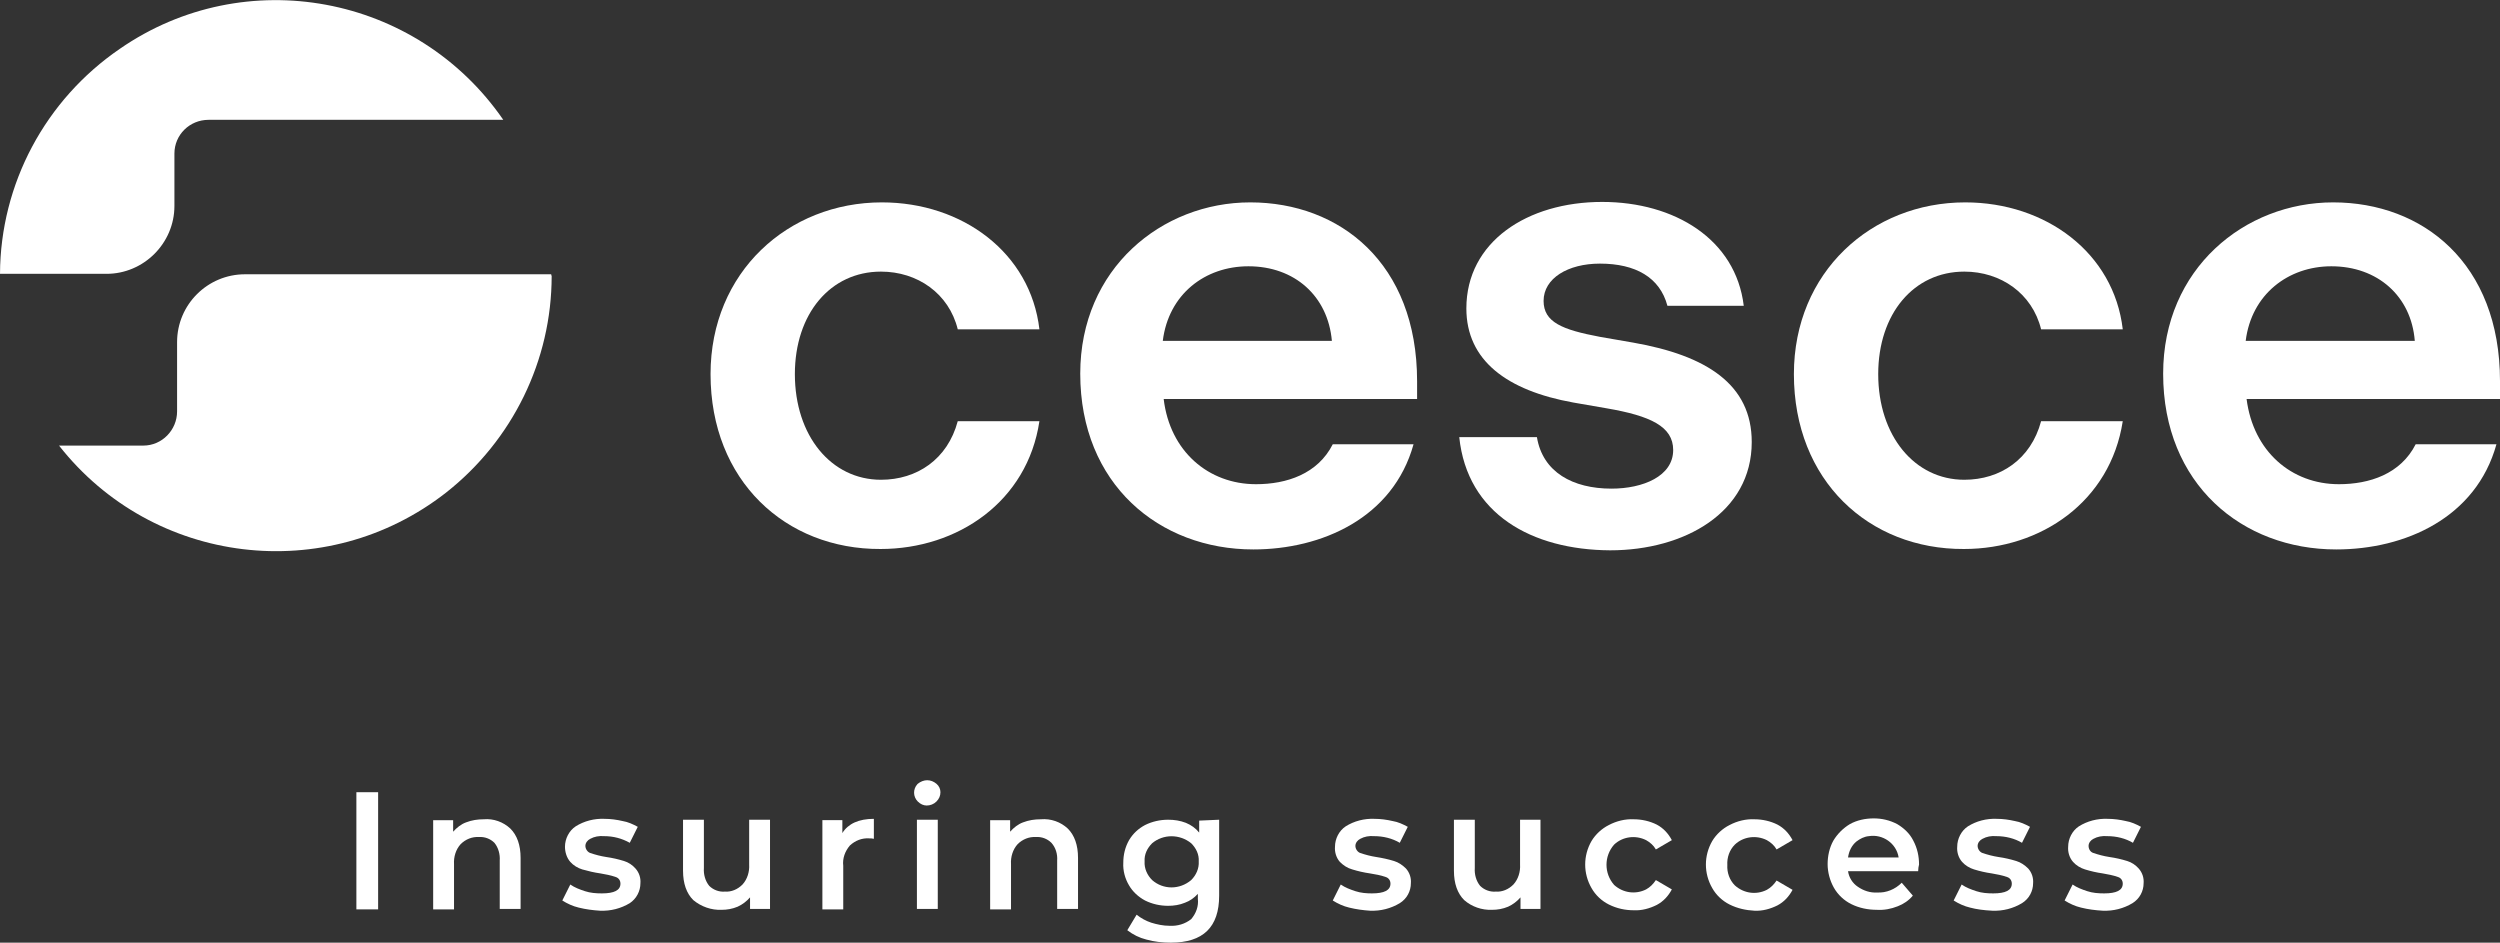 <?xml version="1.0" encoding="utf-8"?>
<!-- Generator: Adobe Illustrator 24.0.2, SVG Export Plug-In . SVG Version: 6.00 Build 0)  -->
<svg version="1.1" id="Capa_1" xmlns="http://www.w3.org/2000/svg" xmlns:xlink="http://www.w3.org/1999/xlink" x="0px" y="0px"
	 viewBox="0 0 563.3 212.4" style="enable-background:new 0 0 563.3 212.4;" xml:space="preserve">
<rect x="0" y="0" width="563.3" height="212.4" fill="#333333" stroke="none"/>
<style type="text/css">
	.st0{fill:#FFFFFF;}
</style>
<title>Mesa de trabajo 1</title>
<path class="st0" d="M160.1,84.3c0-23,17.5-38.7,38.6-38.7c18.2,0,33.5,11.4,35.5,28.6h-18.4c-2-8.1-9.1-13-17.3-13
	c-11.4,0-19.4,9.5-19.4,23.1c0,13.9,8.2,23.8,19.4,23.8c8.1,0,15-4.6,17.3-13.2h18.4c-2.7,18.1-18.4,28.8-35.8,28.8
	C177,123.8,160.1,108.3,160.1,84.3z"/>
<path class="st0" d="M282.4,123.8c-21.2,0-39-14.7-39-39.6c0-23.7,18.4-38.6,38.3-38.6c20.2,0,37.6,13.7,37.6,40.3v4h-57.1
	c1.4,11.8,10.1,19.2,20.8,19.2c6.9,0,13.9-2.3,17.3-9h18.2C313.9,116.7,297.8,123.8,282.4,123.8z M262,76.8h38.1
	c-0.9-10.1-8.4-16.8-18.8-16.8C271.5,60,263.3,66.3,262,76.8z"/>
<path class="st0" d="M328.8,98.5h17.5c1.3,7.9,8.1,11.6,16.8,11.6c7.1,0,13.9-2.8,13.9-8.7c0-5.3-5.1-7.7-15-9.4l-7.5-1.3
	c-15-2.7-24.1-9.5-24.1-21.2c0-15,13.7-24,30.6-24c16.3,0,30.1,8.4,31.9,23.4h-17.2c-1.7-6.4-7.2-9.5-15.2-9.5
	c-7.2,0-12.7,3.3-12.7,8.4c0,4.8,4.2,6.5,12.7,8.1l7.5,1.3c16.5,2.9,26.7,9.4,26.7,22.4c0,15.9-15.2,24.4-31.9,24.4
	C345.1,123.9,330.6,115.8,328.8,98.5z"/>
<path class="st0" d="M404.2,84.3c0-23,17.5-38.7,38.6-38.7c18.2,0,33.5,11.4,35.5,28.6h-18.4c-2-8.1-9.1-13-17.3-13
	c-11.4,0-19.4,9.5-19.4,23.1c0,13.9,8.2,23.8,19.4,23.8c8.1,0,15-4.6,17.3-13.2h18.4c-2.8,18.1-18.4,28.8-35.8,28.8
	C421.1,123.8,404.2,108.3,404.2,84.3z"/>
<path class="st0" d="M526.4,123.8c-21.2,0-39-14.7-39-39.6c0-23.7,18.4-38.6,38.3-38.6c20.2,0,37.6,13.7,37.6,40.3v4h-57.1
	c1.5,11.8,10.1,19.2,20.8,19.2c6.9,0,13.9-2.3,17.3-9h18.2C557.9,116.7,541.9,123.8,526.4,123.8z M506,76.8h38.1
	c-0.8-10.1-8.4-16.8-18.8-16.8C515.6,60,507.3,66.3,506,76.8z"/>
<path class="st0" d="M0,61.7h24c8.4,0,15.3-6.9,15.3-15.3V34.6c0-4.2,3.4-7.6,7.7-7.6h66.4C93.9-1.3,55.2-8.5,27,11
	C10.2,22.5,0.1,41.4,0,61.7z"/>
<path class="st0" d="M124.2,61.8h-69c-8.4,0-15.3,6.8-15.3,15.3c0,0,0,0,0,0v15.6c0,4.2-3.4,7.7-7.6,7.7c0,0,0,0,0,0h-19
	c21.2,27,60.2,31.7,87.2,10.6c15-11.8,23.8-29.8,23.8-48.8C124.2,62,124.2,61.9,124.2,61.8z"/>
<path class="st0" d="M80.3,178.5h4.9v26.4h-4.9V178.5z"/>
<path class="st0" d="M115,186.7c1.5,1.5,2.3,3.7,2.3,6.6v11.5h-4.7v-10.9c0.1-1.4-0.3-2.9-1.2-4c-0.9-0.9-2.2-1.4-3.5-1.3
	c-1.5-0.1-3,0.5-4.1,1.6c-1.1,1.2-1.6,2.9-1.5,4.5v10.2h-4.7v-20.1h4.5v2.6c0.8-0.9,1.8-1.7,2.9-2.1c1.3-0.5,2.6-0.7,4-0.7
	C111.2,184.4,113.4,185.2,115,186.7z"/>
<path class="st0" d="M130.4,204.5c-1.3-0.3-2.6-0.9-3.7-1.6l1.8-3.6c1,0.7,2.1,1.1,3.3,1.5c1.2,0.4,2.5,0.5,3.8,0.5
	c2.8,0,4.2-0.7,4.2-2.2c0-0.7-0.4-1.3-1.1-1.5c-1.1-0.4-2.3-0.6-3.4-0.8c-1.4-0.2-2.7-0.5-4.1-0.9c-1-0.3-2-0.9-2.7-1.7
	c-0.8-0.9-1.2-2.2-1.2-3.4c0-1.8,0.9-3.6,2.4-4.6c1.9-1.2,4.2-1.8,6.5-1.7c1.4,0,2.8,0.2,4.1,0.5c1.2,0.2,2.3,0.7,3.4,1.3l-1.8,3.6
	c-1.8-1-3.7-1.5-5.8-1.5c-1.1-0.1-2.2,0.1-3.1,0.6c-0.6,0.3-1.1,0.9-1.1,1.6c0,0.7,0.5,1.4,1.1,1.6c1.2,0.4,2.3,0.7,3.6,0.9
	c1.4,0.2,2.7,0.5,4,0.9c1,0.3,1.9,0.9,2.6,1.7c0.8,0.9,1.2,2.1,1.1,3.3c0,1.8-0.9,3.5-2.4,4.5c-2,1.2-4.3,1.8-6.7,1.7
	C133.6,205.1,132,204.9,130.4,204.5z"/>
<path class="st0" d="M173.5,184.7v20.1H169v-2.6c-0.8,0.9-1.7,1.6-2.8,2.1c-1.2,0.5-2.4,0.7-3.6,0.7c-2.3,0.1-4.6-0.7-6.4-2.2
	c-1.5-1.5-2.3-3.7-2.3-6.6v-11.5h4.7v10.9c-0.1,1.4,0.3,2.9,1.2,4c0.9,0.9,2.2,1.4,3.5,1.3c1.5,0.1,2.9-0.5,4-1.6
	c1.1-1.2,1.6-2.9,1.5-4.5v-10.1H173.5z"/>
<path class="st0" d="M196.9,184.5v4.5c-0.4-0.1-0.7-0.1-1.1-0.1c-1.6-0.1-3.1,0.5-4.3,1.6c-1.1,1.3-1.7,2.9-1.5,4.6v9.8h-4.7v-20.1
	h4.5v2.9C191.1,185.6,193.5,184.5,196.9,184.5z"/>
<path class="st0" d="M206.8,180.6c-1.1-1.1-1.1-2.8-0.1-3.9c0,0,0,0,0.1-0.1c0.6-0.5,1.4-0.8,2.1-0.8c0.8,0,1.5,0.3,2.1,0.8
	c0.6,0.5,0.9,1.2,0.9,1.9c0,0.8-0.3,1.5-0.9,2.1c-0.6,0.6-1.4,0.9-2.2,0.9C208.1,181.5,207.4,181.2,206.8,180.6z M206.6,184.7h4.7
	v20.1h-4.7V184.7z"/>
<path class="st0" d="M240.6,186.7c1.5,1.5,2.3,3.7,2.3,6.6v11.5h-4.7v-10.9c0.1-1.4-0.3-2.9-1.3-4c-0.9-0.9-2.2-1.4-3.5-1.3
	c-1.5-0.1-3,0.5-4.1,1.6c-1.1,1.2-1.6,2.9-1.5,4.5v10.2h-4.7v-20.1h4.5v2.6c0.8-0.9,1.8-1.7,2.9-2.1c1.3-0.5,2.6-0.7,4-0.7
	C236.8,184.4,239,185.2,240.6,186.7z"/>
<path class="st0" d="M274.7,184.7v17.1c0,7.1-3.6,10.6-10.9,10.6c-1.9,0-3.7-0.2-5.5-0.7c-1.6-0.4-3-1.1-4.3-2.1l2.1-3.5
	c1,0.8,2.1,1.4,3.3,1.8c1.3,0.4,2.7,0.7,4.1,0.7c1.8,0.1,3.5-0.4,4.9-1.5c1.1-1.3,1.7-2.9,1.5-4.6v-1.1c-0.8,0.9-1.8,1.6-2.9,2
	c-1.2,0.5-2.5,0.7-3.8,0.7c-1.8,0-3.6-0.4-5.2-1.2c-1.5-0.8-2.8-2-3.6-3.4c-0.9-1.5-1.4-3.3-1.3-5.1c0-1.8,0.4-3.5,1.3-5.1
	c0.9-1.5,2.1-2.6,3.6-3.4c1.6-0.8,3.4-1.2,5.2-1.2c1.4,0,2.7,0.2,4,0.7c1.2,0.5,2.2,1.2,3,2.2v-2.7L274.7,184.7z M268.4,198.3
	c1.1-1.1,1.8-2.6,1.7-4.2c0.1-1.6-0.6-3-1.7-4.1c-2.6-2.1-6.3-2.1-8.8,0c-1.1,1.1-1.8,2.5-1.7,4.1c-0.1,1.6,0.6,3.1,1.7,4.2
	C262.1,200.5,265.8,200.5,268.4,198.3z"/>
<path class="st0" d="M304,204.5c-1.3-0.3-2.6-0.9-3.7-1.6l1.8-3.6c1,0.7,2.1,1.1,3.3,1.5c1.2,0.4,2.5,0.5,3.7,0.5
	c2.8,0,4.2-0.7,4.2-2.2c0-0.7-0.4-1.3-1.1-1.5c-1.1-0.4-2.3-0.6-3.5-0.8c-1.4-0.2-2.7-0.5-4-0.9c-1.1-0.3-2-0.9-2.8-1.7
	c-0.8-0.9-1.2-2.2-1.1-3.4c0-1.8,0.9-3.6,2.4-4.6c1.9-1.2,4.2-1.8,6.5-1.7c1.4,0,2.8,0.2,4.1,0.5c1.2,0.2,2.3,0.7,3.4,1.3l-1.8,3.6
	c-1.7-1-3.7-1.5-5.8-1.5c-1.1-0.1-2.2,0.1-3.1,0.6c-0.6,0.3-1.1,0.9-1.1,1.6c0,0.7,0.5,1.4,1.1,1.6c1.2,0.4,2.3,0.7,3.6,0.9
	c1.3,0.2,2.7,0.5,4,0.9c1,0.3,1.9,0.9,2.7,1.7c0.8,0.9,1.2,2.1,1.1,3.3c0,1.8-0.9,3.5-2.5,4.5c-2,1.2-4.3,1.8-6.7,1.7
	C307.2,205.1,305.6,204.9,304,204.5z"/>
<path class="st0" d="M347.1,184.7v20.1h-4.5v-2.6c-0.8,0.9-1.7,1.6-2.8,2.1c-1.2,0.5-2.4,0.7-3.6,0.7c-2.3,0.1-4.6-0.7-6.3-2.2
	c-1.5-1.5-2.3-3.7-2.3-6.6v-11.5h4.7v10.9c-0.1,1.4,0.3,2.9,1.2,4c0.9,0.9,2.2,1.4,3.5,1.3c1.5,0.1,2.9-0.5,4-1.6
	c1.1-1.2,1.6-2.9,1.5-4.5v-10.1H347.1z"/>
<path class="st0" d="M362.5,203.8c-1.6-0.8-3-2.1-3.9-3.7c-1.9-3.3-1.9-7.3,0-10.6c0.9-1.5,2.3-2.8,3.9-3.6c1.7-0.9,3.7-1.4,5.6-1.3
	c1.8,0,3.6,0.4,5.2,1.2c1.5,0.8,2.6,2,3.4,3.5l-3.6,2.1c-0.5-0.9-1.3-1.6-2.2-2.1c-2.4-1.2-5.3-0.8-7.2,1c-2.3,2.6-2.3,6.5,0,9.1
	c2,1.8,4.8,2.2,7.2,1c0.9-0.5,1.6-1.2,2.2-2.1l3.6,2.1c-0.8,1.5-1.9,2.7-3.4,3.5c-1.6,0.8-3.4,1.3-5.2,1.2
	C366.2,205.1,364.3,204.7,362.5,203.8z"/>
<path class="st0" d="M389.7,203.8c-1.6-0.8-3-2.1-3.9-3.7c-1.9-3.3-1.9-7.3,0-10.6c0.9-1.5,2.3-2.8,3.9-3.6c1.7-0.9,3.7-1.4,5.6-1.3
	c1.8,0,3.6,0.4,5.2,1.2c1.5,0.8,2.6,2,3.4,3.5l-3.6,2.1c-0.5-0.9-1.3-1.6-2.2-2.1c-2.4-1.2-5.3-0.8-7.2,1c-1.2,1.2-1.8,2.9-1.7,4.6
	c-0.1,1.7,0.5,3.4,1.7,4.6c2,1.8,4.8,2.2,7.2,1c0.9-0.5,1.6-1.2,2.2-2.1l3.6,2.1c-0.8,1.5-1.9,2.7-3.4,3.5c-1.6,0.8-3.4,1.3-5.2,1.2
	C393.4,205.1,391.5,204.7,389.7,203.8z"/>
<path class="st0" d="M432.2,196.3h-15.8c0.2,1.4,1,2.7,2.2,3.5c1.3,0.9,2.8,1.4,4.4,1.3c2,0.1,4-0.7,5.5-2.2l2.5,2.9
	c-0.9,1.1-2.1,1.9-3.4,2.4c-1.5,0.6-3.1,0.9-4.7,0.8c-2,0-4-0.4-5.8-1.3c-1.6-0.8-3-2.1-3.9-3.7c-0.9-1.6-1.4-3.5-1.4-5.3
	c0-1.8,0.4-3.7,1.3-5.3c0.9-1.5,2.2-2.8,3.7-3.7c1.6-0.9,3.5-1.3,5.4-1.3c1.8,0,3.6,0.4,5.3,1.3c1.5,0.9,2.8,2.1,3.6,3.7
	c0.9,1.7,1.3,3.5,1.3,5.4C432.3,195.2,432.2,195.7,432.2,196.3z M418.3,189.6c-1.1,0.9-1.7,2.2-1.9,3.6h11.4
	c-0.5-3.2-3.6-5.3-6.7-4.8C420,188.5,419.1,189,418.3,189.6z"/>
<path class="st0" d="M443.9,204.5c-1.3-0.3-2.6-0.9-3.7-1.6l1.8-3.6c1,0.7,2.1,1.1,3.3,1.5c1.2,0.4,2.5,0.5,3.8,0.5
	c2.8,0,4.2-0.7,4.2-2.2c0-0.7-0.4-1.3-1.1-1.5c-1.1-0.4-2.3-0.6-3.4-0.8c-1.4-0.2-2.7-0.5-4-0.9c-1-0.3-2-0.9-2.7-1.7
	c-0.8-0.9-1.2-2.2-1.1-3.4c0-1.8,0.9-3.6,2.4-4.6c1.9-1.2,4.2-1.8,6.5-1.7c1.4,0,2.8,0.2,4.1,0.5c1.2,0.2,2.3,0.7,3.4,1.3l-1.8,3.6
	c-1.7-1-3.7-1.5-5.8-1.5c-1.1-0.1-2.2,0.1-3.1,0.6c-0.6,0.3-1.1,0.9-1.1,1.6c0,0.7,0.5,1.4,1.1,1.6c1.2,0.4,2.3,0.7,3.6,0.9
	c1.4,0.2,2.7,0.5,4,0.9c1,0.3,1.9,0.9,2.7,1.7c0.8,0.9,1.2,2.1,1.1,3.3c0,1.8-0.9,3.5-2.5,4.5c-2,1.2-4.3,1.8-6.7,1.7
	C447,205.1,445.4,204.9,443.9,204.5z"/>
<path class="st0" d="M468.9,204.5c-1.3-0.3-2.6-0.9-3.7-1.6l1.8-3.6c1,0.7,2.1,1.1,3.3,1.5c1.2,0.4,2.5,0.5,3.8,0.5
	c2.8,0,4.2-0.7,4.2-2.2c0-0.7-0.4-1.3-1.1-1.5c-1.1-0.4-2.3-0.6-3.4-0.8c-1.4-0.2-2.7-0.5-4-0.9c-1-0.3-2-0.9-2.7-1.7
	c-0.8-0.9-1.2-2.2-1.1-3.4c0-1.8,0.9-3.6,2.4-4.6c1.9-1.2,4.2-1.8,6.5-1.7c1.4,0,2.8,0.2,4.1,0.5c1.2,0.2,2.3,0.7,3.4,1.3l-1.8,3.6
	c-1.7-1-3.7-1.5-5.8-1.5c-1.1-0.1-2.2,0.1-3.1,0.6c-0.6,0.3-1.1,0.9-1.1,1.6c0,0.7,0.4,1.4,1.1,1.6c1.2,0.4,2.3,0.7,3.6,0.9
	c1.4,0.2,2.7,0.5,4,0.9c1,0.3,1.9,0.9,2.6,1.7c0.8,0.9,1.2,2.1,1.1,3.3c0,1.8-0.9,3.5-2.5,4.5c-2,1.2-4.3,1.8-6.7,1.7
	C472.1,205.1,470.5,204.9,468.9,204.5z"/>
</svg>
